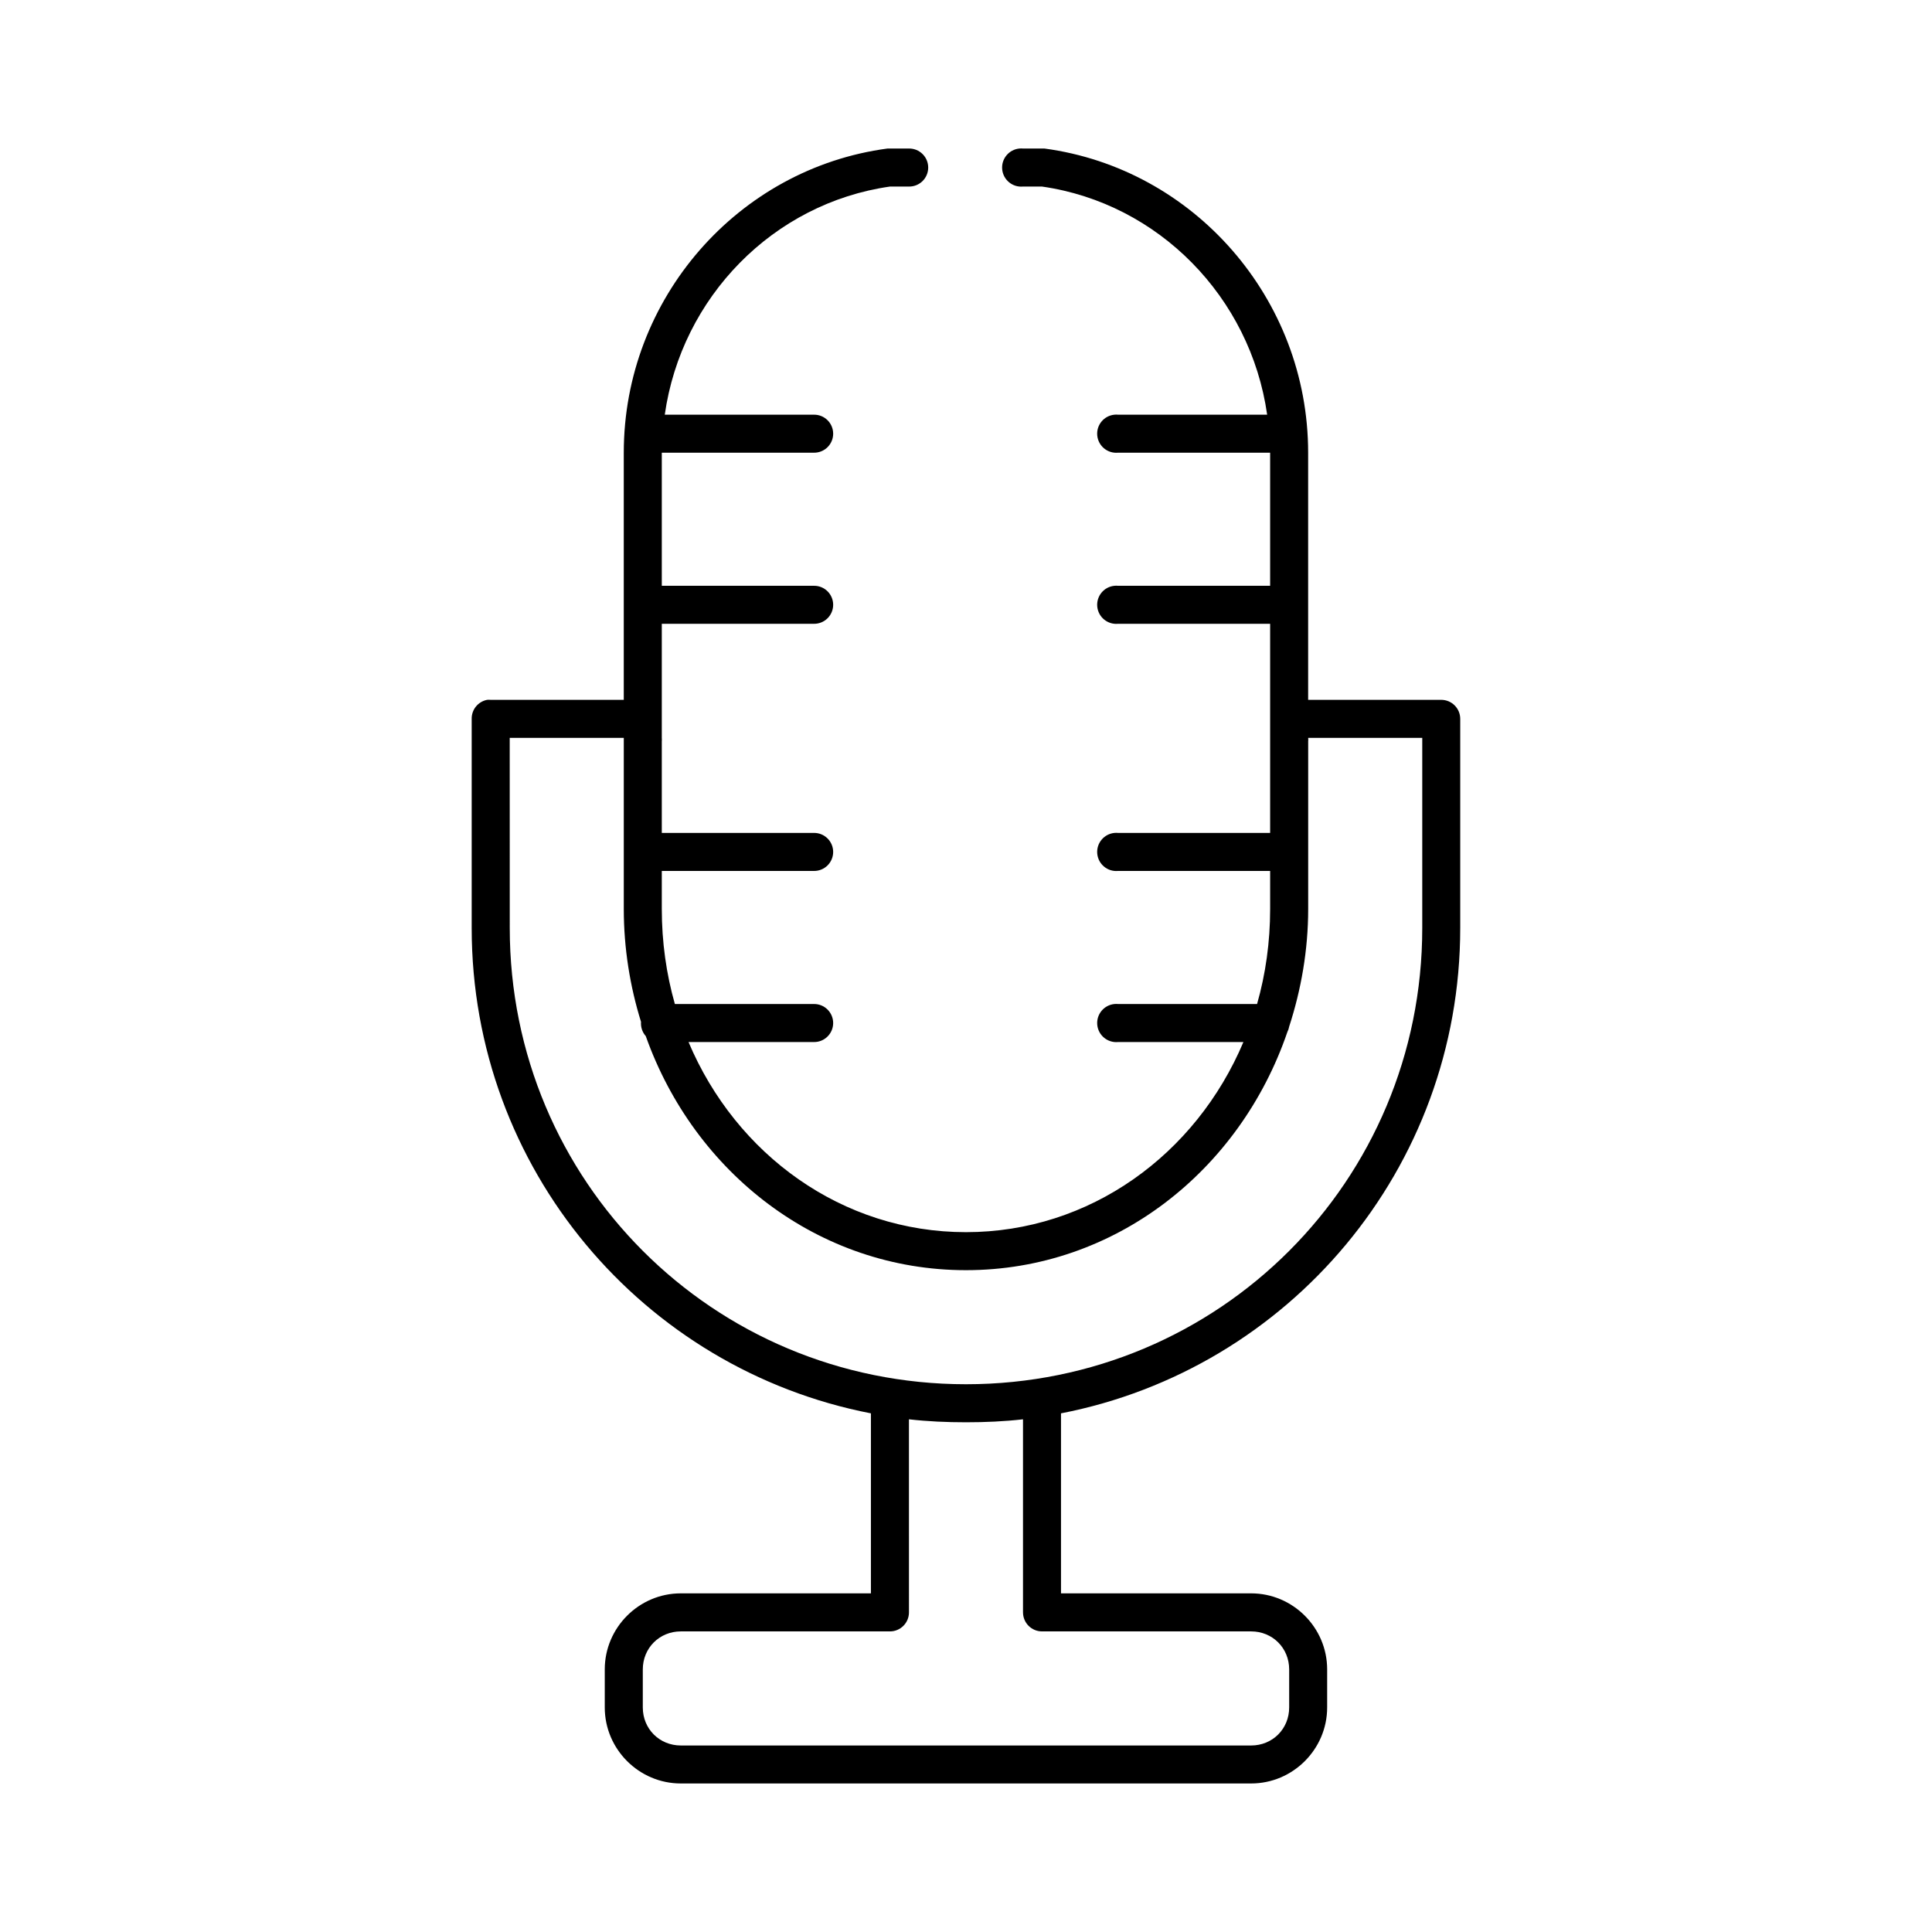<?xml version="1.0" encoding="UTF-8"?>
<!-- Uploaded to: SVG Repo, www.svgrepo.com, Generator: SVG Repo Mixer Tools -->
<svg fill="#000000" width="800px" height="800px" version="1.1" viewBox="144 144 512 512" xmlns="http://www.w3.org/2000/svg">
 <path d="m379.21 183.36c-39.559 5.25-69.902 39.691-69.902 80.609v65.496h-35.266c-0.316-0.027-0.633-0.027-0.945 0-2.41 0.461-4.137 2.586-4.094 5.039v55.418c0 63.859 45.426 116.92 105.8 128.63v47.703h-50.383c-11.078 0-20.152 9.074-20.152 20.152v10.078c0 11.078 9.074 20.152 20.152 20.152h151.14c11.078 0 20.152-9.074 20.152-20.152v-10.078c0-11.078-9.074-20.152-20.152-20.152h-50.383v-47.703c60.375-11.707 105.8-64.77 105.8-128.63v-55.418c0-2.781-2.254-5.039-5.039-5.039h-35.266v-65.496c0-40.902-30.379-75.328-69.902-80.609-0.211-0.012-0.422-0.012-0.629 0h-5.039c-0.316-0.027-0.633-0.027-0.945 0-2.781 0.262-4.828 2.731-4.566 5.512 0.262 2.781 2.731 4.828 5.512 4.566h4.879c0.051 0.004 0.105-0.004 0.156 0 30.902 4.43 55.262 29.352 59.672 60.457h-39.516c-0.316-0.031-0.633-0.031-0.945 0-2.785 0.262-4.828 2.727-4.566 5.508 0.262 2.785 2.727 4.828 5.512 4.566h40.305v35.266h-40.305v0.004c-0.316-0.031-0.633-0.031-0.945 0-2.785 0.258-4.828 2.727-4.566 5.508 0.262 2.785 2.727 4.828 5.512 4.566h40.305v24.402c-0.008 0.16-0.008 0.316 0 0.473v5.356c-0.016 0.207-0.016 0.418 0 0.629v24.562h-40.305v-0.004c-0.316-0.027-0.633-0.027-0.945 0-2.785 0.262-4.828 2.731-4.566 5.512s2.727 4.828 5.512 4.566h40.305v10.078c0 8.766-1.199 17.258-3.465 25.191h-36.84v-0.004c-0.316-0.027-0.633-0.027-0.945 0-2.785 0.262-4.828 2.727-4.566 5.512 0.262 2.781 2.727 4.824 5.512 4.566h33.219c-12.598 29.848-40.723 50.383-73.523 50.383s-60.926-20.531-73.523-50.383h33.219c1.348 0.02 2.648-0.504 3.606-1.453 0.961-0.945 1.504-2.238 1.504-3.586 0-1.348-0.543-2.641-1.504-3.59-0.957-0.945-2.258-1.469-3.606-1.449h-36.84c-2.266-7.934-3.465-16.426-3.465-25.191v-10.078h40.305v0.004c1.348 0.02 2.648-0.504 3.606-1.449 0.961-0.949 1.504-2.242 1.504-3.59 0-1.348-0.543-2.641-1.504-3.586-0.957-0.949-2.258-1.473-3.606-1.453h-40.305v-24.246c0.027-0.312 0.027-0.629 0-0.941v-5.039c0.004-0.156 0.004-0.316 0-0.473v-24.719h40.305c1.348 0.02 2.648-0.504 3.606-1.449 0.961-0.949 1.504-2.238 1.504-3.59 0-1.348-0.543-2.641-1.504-3.586-0.957-0.949-2.258-1.469-3.606-1.449h-40.305v-35.266h40.305v-0.004c1.348 0.02 2.648-0.504 3.606-1.449 0.961-0.945 1.504-2.238 1.504-3.586 0-1.352-0.543-2.644-1.504-3.59-0.957-0.945-2.258-1.469-3.606-1.449h-39.516c4.402-31.125 28.742-56.047 59.672-60.457 0.051-0.004 0.105 0.004 0.156 0h4.879-0.004c1.352 0.02 2.648-0.504 3.609-1.449 0.961-0.949 1.5-2.242 1.5-3.59 0-1.348-0.539-2.641-1.5-3.586-0.961-0.949-2.258-1.473-3.609-1.453h-5.039 0.004c-0.211-0.012-0.422-0.012-0.633 0zm-100.13 156.18h30.23v0.004c-0.012 0.207-0.012 0.418 0 0.629v44.715c0 10.43 1.648 20.512 4.566 29.914v-0.004c-0.113 1.379 0.34 2.746 1.258 3.781 12.859 36.23 45.832 62.031 84.859 62.031 39.414 0 72.594-26.336 85.176-63.133v-0.004c0.23-0.445 0.387-0.922 0.473-1.414 3.176-9.773 5.039-20.27 5.039-31.172v-44.402c0.031-0.312 0.031-0.629 0-0.941h30.23v50.383c0 67.074-53.84 120.91-120.91 120.91s-120.91-53.84-120.91-120.91zm105.8 180.59c4.965 0.57 9.992 0.789 15.113 0.789s10.148-0.219 15.113-0.789v51.168h0.004c0 2.781 2.254 5.039 5.039 5.039h55.418c5.668 0 10.078 4.406 10.078 10.078v10.078c0 5.668-4.406 10.078-10.078 10.078h-151.14c-5.668 0-10.078-4.406-10.078-10.078v-10.078c0-5.668 4.406-10.078 10.078-10.078h55.422c2.781 0 5.035-2.258 5.035-5.039z"/>
</svg>
